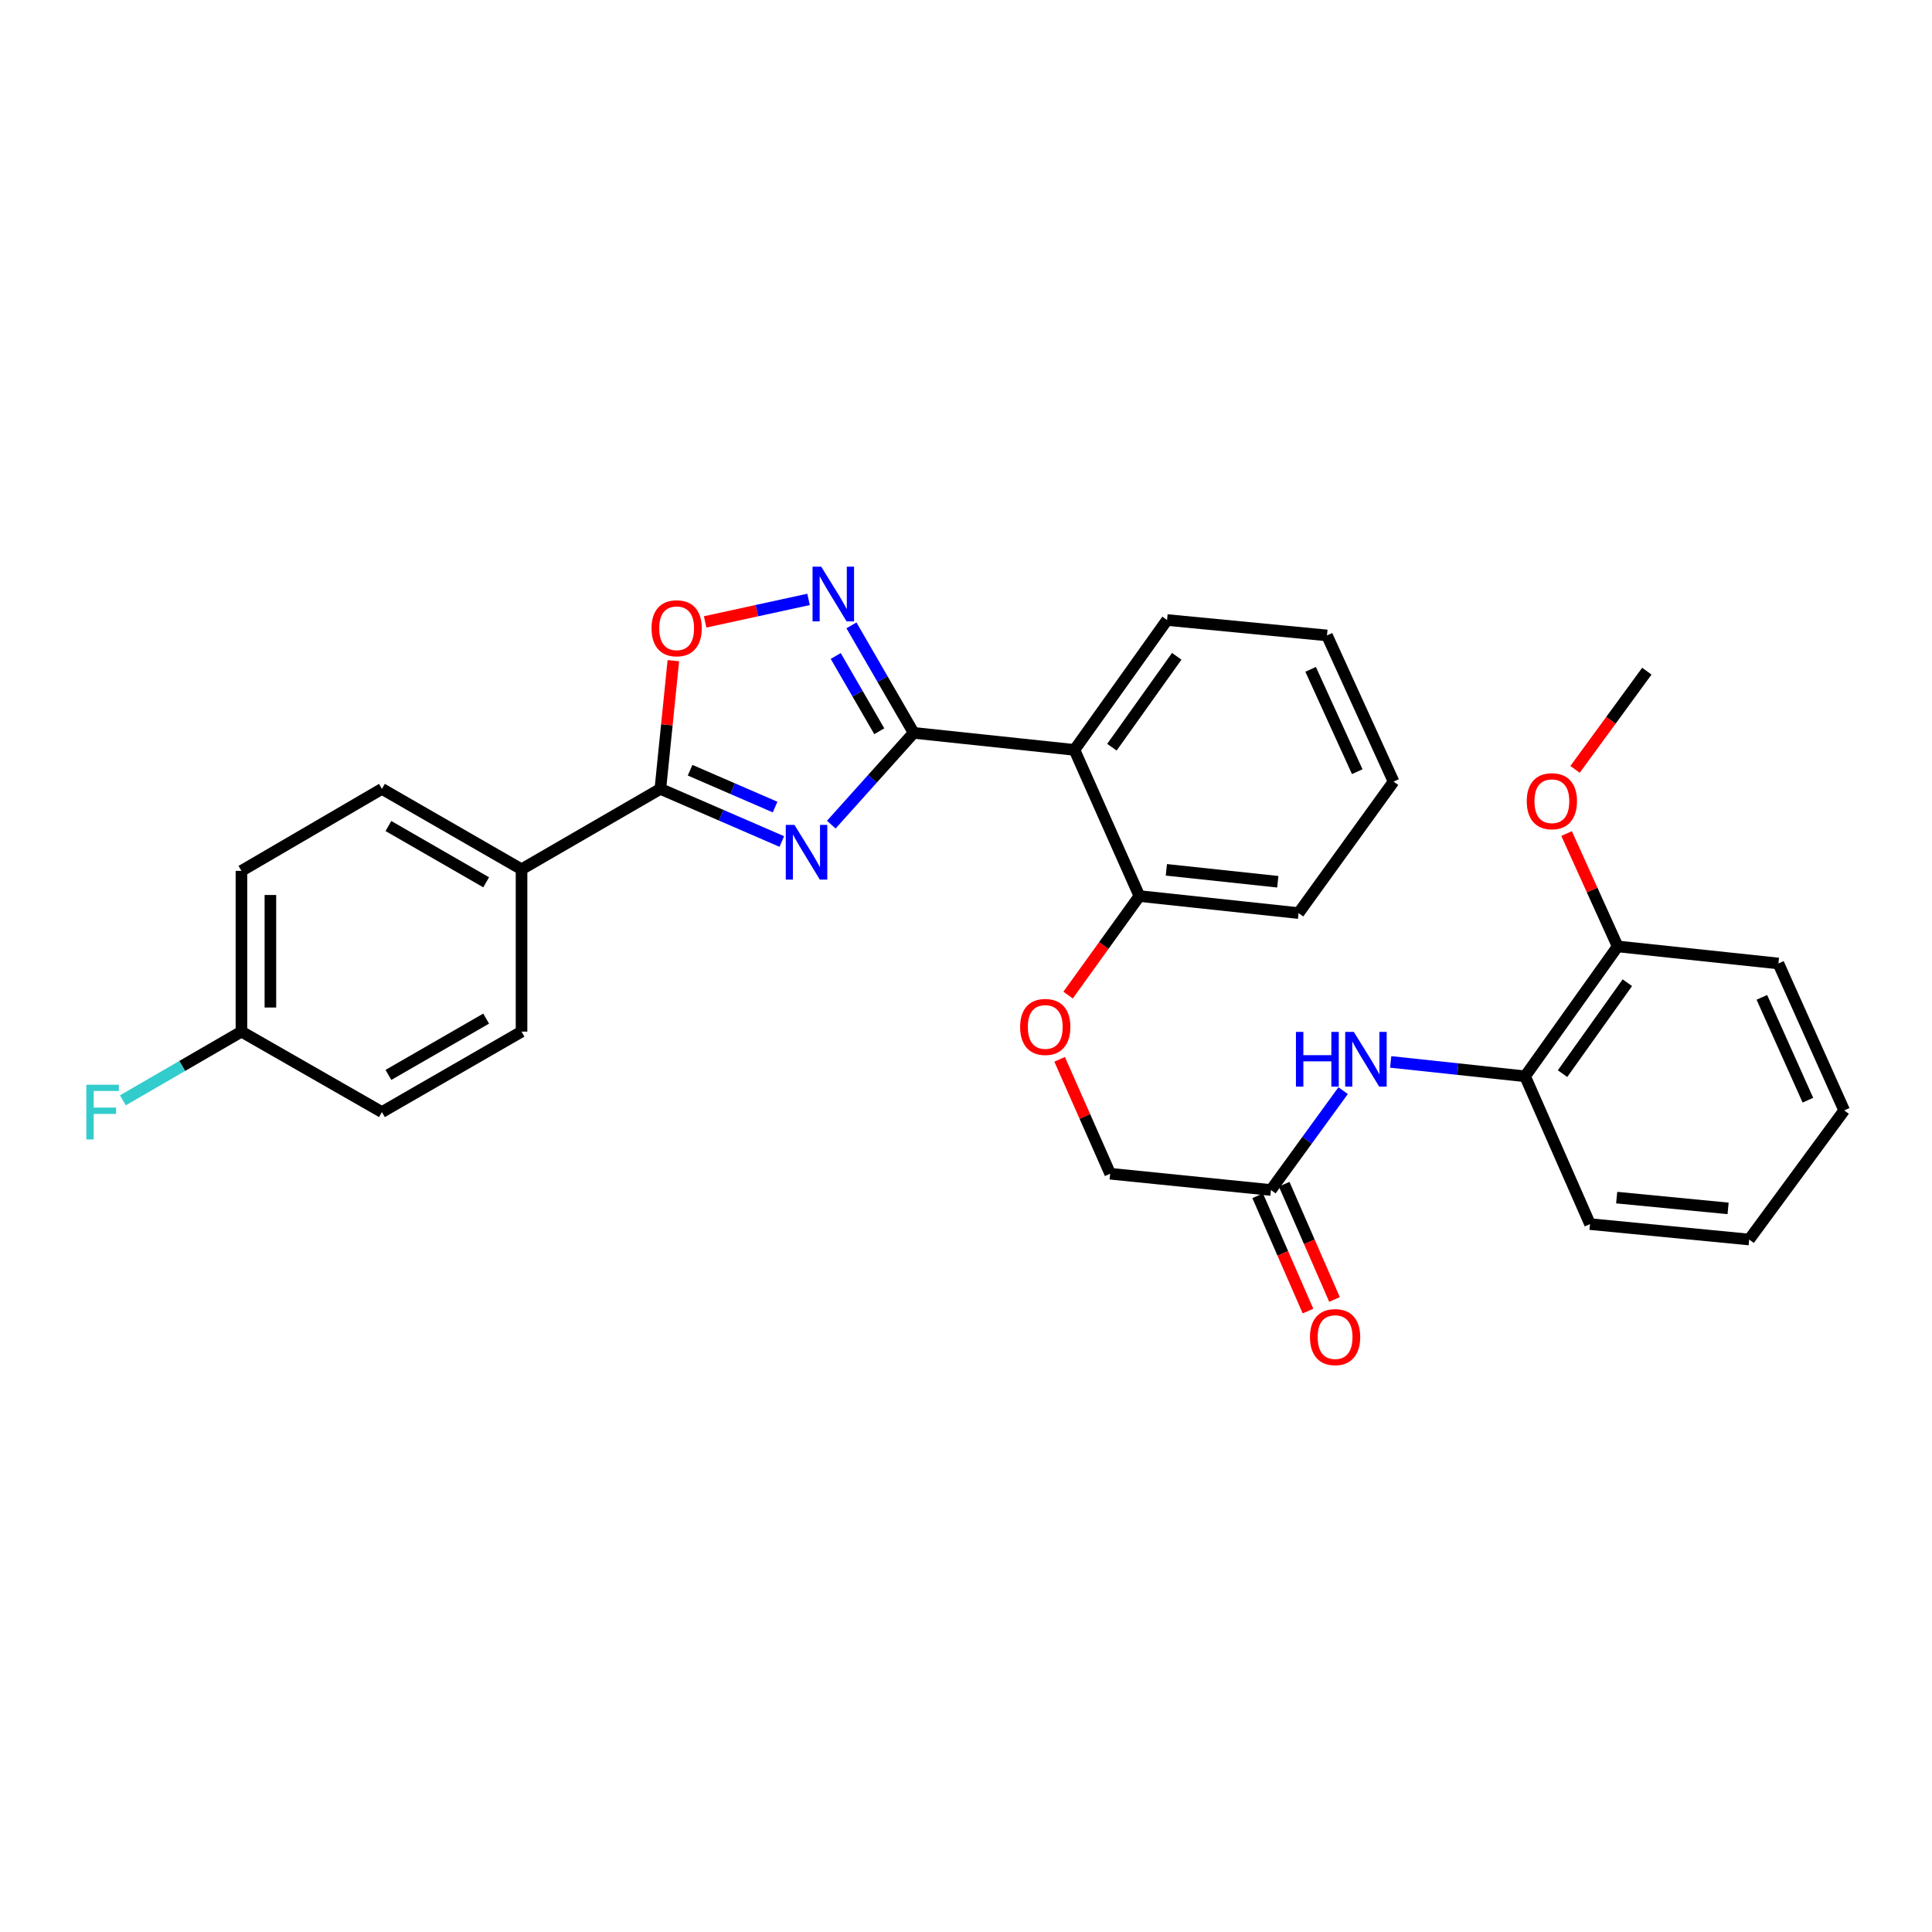 <?xml version='1.0' encoding='iso-8859-1'?>
<svg version='1.1' baseProfile='full'
              xmlns='http://www.w3.org/2000/svg'
                      xmlns:rdkit='http://www.rdkit.org/xml'
                      xmlns:xlink='http://www.w3.org/1999/xlink'
                  xml:space='preserve'
width='1000px' height='1000px' viewBox='0 0 1000 1000'>
<!-- END OF HEADER -->
<rect style='opacity:1.0;fill:#FFFFFF;stroke:none' width='1000' height='1000' x='0' y='0'> </rect>
<path class='bond-0' d='M 430.277,426.831 L 451.593,403.081' style='fill:none;fill-rule:evenodd;stroke:#0000FF;stroke-width:6px;stroke-linecap:butt;stroke-linejoin:miter;stroke-opacity:1' />
<path class='bond-0' d='M 451.593,403.081 L 472.908,379.33' style='fill:none;fill-rule:evenodd;stroke:#000000;stroke-width:6px;stroke-linecap:butt;stroke-linejoin:miter;stroke-opacity:1' />
<path class='bond-2' d='M 404.661,435.563 L 373.234,421.945' style='fill:none;fill-rule:evenodd;stroke:#0000FF;stroke-width:6px;stroke-linecap:butt;stroke-linejoin:miter;stroke-opacity:1' />
<path class='bond-2' d='M 373.234,421.945 L 341.808,408.327' style='fill:none;fill-rule:evenodd;stroke:#000000;stroke-width:6px;stroke-linecap:butt;stroke-linejoin:miter;stroke-opacity:1' />
<path class='bond-2' d='M 401.189,417.732 L 379.191,408.199' style='fill:none;fill-rule:evenodd;stroke:#0000FF;stroke-width:6px;stroke-linecap:butt;stroke-linejoin:miter;stroke-opacity:1' />
<path class='bond-2' d='M 379.191,408.199 L 357.192,398.666' style='fill:none;fill-rule:evenodd;stroke:#000000;stroke-width:6px;stroke-linecap:butt;stroke-linejoin:miter;stroke-opacity:1' />
<path class='bond-1' d='M 472.908,379.33 L 456.811,351.511' style='fill:none;fill-rule:evenodd;stroke:#000000;stroke-width:6px;stroke-linecap:butt;stroke-linejoin:miter;stroke-opacity:1' />
<path class='bond-1' d='M 456.811,351.511 L 440.714,323.691' style='fill:none;fill-rule:evenodd;stroke:#0000FF;stroke-width:6px;stroke-linecap:butt;stroke-linejoin:miter;stroke-opacity:1' />
<path class='bond-1' d='M 455.112,378.487 L 443.844,359.014' style='fill:none;fill-rule:evenodd;stroke:#000000;stroke-width:6px;stroke-linecap:butt;stroke-linejoin:miter;stroke-opacity:1' />
<path class='bond-1' d='M 443.844,359.014 L 432.576,339.54' style='fill:none;fill-rule:evenodd;stroke:#0000FF;stroke-width:6px;stroke-linecap:butt;stroke-linejoin:miter;stroke-opacity:1' />
<path class='bond-3' d='M 472.908,379.33 L 556.135,388.144' style='fill:none;fill-rule:evenodd;stroke:#000000;stroke-width:6px;stroke-linecap:butt;stroke-linejoin:miter;stroke-opacity:1' />
<path class='bond-30' d='M 418.505,310.245 L 391.741,316.071' style='fill:none;fill-rule:evenodd;stroke:#0000FF;stroke-width:6px;stroke-linecap:butt;stroke-linejoin:miter;stroke-opacity:1' />
<path class='bond-30' d='M 391.741,316.071 L 364.978,321.897' style='fill:none;fill-rule:evenodd;stroke:#FF0000;stroke-width:6px;stroke-linecap:butt;stroke-linejoin:miter;stroke-opacity:1' />
<path class='bond-4' d='M 341.808,408.327 L 345.167,375.143' style='fill:none;fill-rule:evenodd;stroke:#000000;stroke-width:6px;stroke-linecap:butt;stroke-linejoin:miter;stroke-opacity:1' />
<path class='bond-4' d='M 345.167,375.143 L 348.525,341.959' style='fill:none;fill-rule:evenodd;stroke:#FF0000;stroke-width:6px;stroke-linecap:butt;stroke-linejoin:miter;stroke-opacity:1' />
<path class='bond-8' d='M 341.808,408.327 L 269.949,449.941' style='fill:none;fill-rule:evenodd;stroke:#000000;stroke-width:6px;stroke-linecap:butt;stroke-linejoin:miter;stroke-opacity:1' />
<path class='bond-9' d='M 556.135,388.144 L 589.759,463.798' style='fill:none;fill-rule:evenodd;stroke:#000000;stroke-width:6px;stroke-linecap:butt;stroke-linejoin:miter;stroke-opacity:1' />
<path class='bond-20' d='M 556.135,388.144 L 604.066,320.921' style='fill:none;fill-rule:evenodd;stroke:#000000;stroke-width:6px;stroke-linecap:butt;stroke-linejoin:miter;stroke-opacity:1' />
<path class='bond-20' d='M 575.523,386.758 L 609.074,339.702' style='fill:none;fill-rule:evenodd;stroke:#000000;stroke-width:6px;stroke-linecap:butt;stroke-linejoin:miter;stroke-opacity:1' />
<path class='bond-5' d='M 695.192,564.525 L 676.512,590.231' style='fill:none;fill-rule:evenodd;stroke:#0000FF;stroke-width:6px;stroke-linecap:butt;stroke-linejoin:miter;stroke-opacity:1' />
<path class='bond-5' d='M 676.512,590.231 L 657.831,615.938' style='fill:none;fill-rule:evenodd;stroke:#000000;stroke-width:6px;stroke-linecap:butt;stroke-linejoin:miter;stroke-opacity:1' />
<path class='bond-7' d='M 719.813,549.646 L 754.597,553.371' style='fill:none;fill-rule:evenodd;stroke:#0000FF;stroke-width:6px;stroke-linecap:butt;stroke-linejoin:miter;stroke-opacity:1' />
<path class='bond-7' d='M 754.597,553.371 L 789.381,557.096' style='fill:none;fill-rule:evenodd;stroke:#000000;stroke-width:6px;stroke-linecap:butt;stroke-linejoin:miter;stroke-opacity:1' />
<path class='bond-6' d='M 657.831,615.938 L 574.629,607.515' style='fill:none;fill-rule:evenodd;stroke:#000000;stroke-width:6px;stroke-linecap:butt;stroke-linejoin:miter;stroke-opacity:1' />
<path class='bond-12' d='M 650.966,618.935 L 663.991,648.768' style='fill:none;fill-rule:evenodd;stroke:#000000;stroke-width:6px;stroke-linecap:butt;stroke-linejoin:miter;stroke-opacity:1' />
<path class='bond-12' d='M 663.991,648.768 L 677.016,678.602' style='fill:none;fill-rule:evenodd;stroke:#FF0000;stroke-width:6px;stroke-linecap:butt;stroke-linejoin:miter;stroke-opacity:1' />
<path class='bond-12' d='M 664.696,612.941 L 677.721,642.774' style='fill:none;fill-rule:evenodd;stroke:#000000;stroke-width:6px;stroke-linecap:butt;stroke-linejoin:miter;stroke-opacity:1' />
<path class='bond-12' d='M 677.721,642.774 L 690.746,672.607' style='fill:none;fill-rule:evenodd;stroke:#FF0000;stroke-width:6px;stroke-linecap:butt;stroke-linejoin:miter;stroke-opacity:1' />
<path class='bond-11' d='M 789.381,557.096 L 837.303,489.865' style='fill:none;fill-rule:evenodd;stroke:#000000;stroke-width:6px;stroke-linecap:butt;stroke-linejoin:miter;stroke-opacity:1' />
<path class='bond-11' d='M 808.768,555.707 L 842.314,508.645' style='fill:none;fill-rule:evenodd;stroke:#000000;stroke-width:6px;stroke-linecap:butt;stroke-linejoin:miter;stroke-opacity:1' />
<path class='bond-22' d='M 789.381,557.096 L 822.988,633.59' style='fill:none;fill-rule:evenodd;stroke:#000000;stroke-width:6px;stroke-linecap:butt;stroke-linejoin:miter;stroke-opacity:1' />
<path class='bond-13' d='M 269.949,449.941 L 197.683,408.327' style='fill:none;fill-rule:evenodd;stroke:#000000;stroke-width:6px;stroke-linecap:butt;stroke-linejoin:miter;stroke-opacity:1' />
<path class='bond-13' d='M 251.634,456.681 L 201.047,427.551' style='fill:none;fill-rule:evenodd;stroke:#000000;stroke-width:6px;stroke-linecap:butt;stroke-linejoin:miter;stroke-opacity:1' />
<path class='bond-14' d='M 269.949,449.941 L 269.949,533.967' style='fill:none;fill-rule:evenodd;stroke:#000000;stroke-width:6px;stroke-linecap:butt;stroke-linejoin:miter;stroke-opacity:1' />
<path class='bond-10' d='M 589.759,463.798 L 571.299,489.428' style='fill:none;fill-rule:evenodd;stroke:#000000;stroke-width:6px;stroke-linecap:butt;stroke-linejoin:miter;stroke-opacity:1' />
<path class='bond-10' d='M 571.299,489.428 L 552.838,515.057' style='fill:none;fill-rule:evenodd;stroke:#FF0000;stroke-width:6px;stroke-linecap:butt;stroke-linejoin:miter;stroke-opacity:1' />
<path class='bond-23' d='M 589.759,463.798 L 672.138,472.612' style='fill:none;fill-rule:evenodd;stroke:#000000;stroke-width:6px;stroke-linecap:butt;stroke-linejoin:miter;stroke-opacity:1' />
<path class='bond-23' d='M 603.71,450.224 L 661.375,456.394' style='fill:none;fill-rule:evenodd;stroke:#000000;stroke-width:6px;stroke-linecap:butt;stroke-linejoin:miter;stroke-opacity:1' />
<path class='bond-15' d='M 548.462,548.301 L 561.545,577.908' style='fill:none;fill-rule:evenodd;stroke:#FF0000;stroke-width:6px;stroke-linecap:butt;stroke-linejoin:miter;stroke-opacity:1' />
<path class='bond-15' d='M 561.545,577.908 L 574.629,607.515' style='fill:none;fill-rule:evenodd;stroke:#000000;stroke-width:6px;stroke-linecap:butt;stroke-linejoin:miter;stroke-opacity:1' />
<path class='bond-21' d='M 837.303,489.865 L 824.082,460.658' style='fill:none;fill-rule:evenodd;stroke:#000000;stroke-width:6px;stroke-linecap:butt;stroke-linejoin:miter;stroke-opacity:1' />
<path class='bond-21' d='M 824.082,460.658 L 810.862,431.452' style='fill:none;fill-rule:evenodd;stroke:#FF0000;stroke-width:6px;stroke-linecap:butt;stroke-linejoin:miter;stroke-opacity:1' />
<path class='bond-24' d='M 837.303,489.865 L 920.497,498.695' style='fill:none;fill-rule:evenodd;stroke:#000000;stroke-width:6px;stroke-linecap:butt;stroke-linejoin:miter;stroke-opacity:1' />
<path class='bond-18' d='M 197.683,408.327 L 124.975,450.765' style='fill:none;fill-rule:evenodd;stroke:#000000;stroke-width:6px;stroke-linecap:butt;stroke-linejoin:miter;stroke-opacity:1' />
<path class='bond-17' d='M 269.949,533.967 L 197.683,575.606' style='fill:none;fill-rule:evenodd;stroke:#000000;stroke-width:6px;stroke-linecap:butt;stroke-linejoin:miter;stroke-opacity:1' />
<path class='bond-17' d='M 251.63,527.232 L 201.044,556.38' style='fill:none;fill-rule:evenodd;stroke:#000000;stroke-width:6px;stroke-linecap:butt;stroke-linejoin:miter;stroke-opacity:1' />
<path class='bond-16' d='M 124.975,533.967 L 197.683,575.606' style='fill:none;fill-rule:evenodd;stroke:#000000;stroke-width:6px;stroke-linecap:butt;stroke-linejoin:miter;stroke-opacity:1' />
<path class='bond-19' d='M 124.975,533.967 L 94.29,551.746' style='fill:none;fill-rule:evenodd;stroke:#000000;stroke-width:6px;stroke-linecap:butt;stroke-linejoin:miter;stroke-opacity:1' />
<path class='bond-19' d='M 94.29,551.746 L 63.605,569.524' style='fill:none;fill-rule:evenodd;stroke:#33CCCC;stroke-width:6px;stroke-linecap:butt;stroke-linejoin:miter;stroke-opacity:1' />
<path class='bond-31' d='M 124.975,533.967 L 124.975,450.765' style='fill:none;fill-rule:evenodd;stroke:#000000;stroke-width:6px;stroke-linecap:butt;stroke-linejoin:miter;stroke-opacity:1' />
<path class='bond-31' d='M 139.956,521.487 L 139.956,463.245' style='fill:none;fill-rule:evenodd;stroke:#000000;stroke-width:6px;stroke-linecap:butt;stroke-linejoin:miter;stroke-opacity:1' />
<path class='bond-26' d='M 604.066,320.921 L 686.844,328.895' style='fill:none;fill-rule:evenodd;stroke:#000000;stroke-width:6px;stroke-linecap:butt;stroke-linejoin:miter;stroke-opacity:1' />
<path class='bond-25' d='M 815.24,398.225 L 833.824,372.81' style='fill:none;fill-rule:evenodd;stroke:#FF0000;stroke-width:6px;stroke-linecap:butt;stroke-linejoin:miter;stroke-opacity:1' />
<path class='bond-25' d='M 833.824,372.81 L 852.409,347.396' style='fill:none;fill-rule:evenodd;stroke:#000000;stroke-width:6px;stroke-linecap:butt;stroke-linejoin:miter;stroke-opacity:1' />
<path class='bond-27' d='M 822.988,633.59 L 905.375,641.572' style='fill:none;fill-rule:evenodd;stroke:#000000;stroke-width:6px;stroke-linecap:butt;stroke-linejoin:miter;stroke-opacity:1' />
<path class='bond-27' d='M 836.79,619.876 L 894.461,625.464' style='fill:none;fill-rule:evenodd;stroke:#000000;stroke-width:6px;stroke-linecap:butt;stroke-linejoin:miter;stroke-opacity:1' />
<path class='bond-32' d='M 672.138,472.612 L 721.309,404.557' style='fill:none;fill-rule:evenodd;stroke:#000000;stroke-width:6px;stroke-linecap:butt;stroke-linejoin:miter;stroke-opacity:1' />
<path class='bond-33' d='M 920.497,498.695 L 954.545,574.74' style='fill:none;fill-rule:evenodd;stroke:#000000;stroke-width:6px;stroke-linecap:butt;stroke-linejoin:miter;stroke-opacity:1' />
<path class='bond-33' d='M 911.931,516.224 L 935.765,569.455' style='fill:none;fill-rule:evenodd;stroke:#000000;stroke-width:6px;stroke-linecap:butt;stroke-linejoin:miter;stroke-opacity:1' />
<path class='bond-28' d='M 686.844,328.895 L 721.309,404.557' style='fill:none;fill-rule:evenodd;stroke:#000000;stroke-width:6px;stroke-linecap:butt;stroke-linejoin:miter;stroke-opacity:1' />
<path class='bond-28' d='M 678.381,346.454 L 702.506,399.417' style='fill:none;fill-rule:evenodd;stroke:#000000;stroke-width:6px;stroke-linecap:butt;stroke-linejoin:miter;stroke-opacity:1' />
<path class='bond-29' d='M 905.375,641.572 L 954.545,574.74' style='fill:none;fill-rule:evenodd;stroke:#000000;stroke-width:6px;stroke-linecap:butt;stroke-linejoin:miter;stroke-opacity:1' />
<path  class='atom-0' d='M 411.202 426.95
L 420.482 441.95
Q 421.402 443.43, 422.882 446.11
Q 424.362 448.79, 424.442 448.95
L 424.442 426.95
L 428.202 426.95
L 428.202 455.27
L 424.322 455.27
L 414.362 438.87
Q 413.202 436.95, 411.962 434.75
Q 410.762 432.55, 410.402 431.87
L 410.402 455.27
L 406.722 455.27
L 406.722 426.95
L 411.202 426.95
' fill='#0000FF'/>
<path  class='atom-2' d='M 425.059 293.295
L 434.339 308.295
Q 435.259 309.775, 436.739 312.455
Q 438.219 315.135, 438.299 315.295
L 438.299 293.295
L 442.059 293.295
L 442.059 321.615
L 438.179 321.615
L 428.219 305.215
Q 427.059 303.295, 425.819 301.095
Q 424.619 298.895, 424.259 298.215
L 424.259 321.615
L 420.579 321.615
L 420.579 293.295
L 425.059 293.295
' fill='#0000FF'/>
<path  class='atom-5' d='M 337.231 325.188
Q 337.231 318.388, 340.591 314.588
Q 343.951 310.788, 350.231 310.788
Q 356.511 310.788, 359.871 314.588
Q 363.231 318.388, 363.231 325.188
Q 363.231 332.068, 359.831 335.988
Q 356.431 339.868, 350.231 339.868
Q 343.991 339.868, 340.591 335.988
Q 337.231 332.108, 337.231 325.188
M 350.231 336.668
Q 354.551 336.668, 356.871 333.788
Q 359.231 330.868, 359.231 325.188
Q 359.231 319.628, 356.871 316.828
Q 354.551 313.988, 350.231 313.988
Q 345.911 313.988, 343.551 316.788
Q 341.231 319.588, 341.231 325.188
Q 341.231 330.908, 343.551 333.788
Q 345.911 336.668, 350.231 336.668
' fill='#FF0000'/>
<path  class='atom-6' d='M 670.782 534.114
L 674.622 534.114
L 674.622 546.154
L 689.102 546.154
L 689.102 534.114
L 692.942 534.114
L 692.942 562.434
L 689.102 562.434
L 689.102 549.354
L 674.622 549.354
L 674.622 562.434
L 670.782 562.434
L 670.782 534.114
' fill='#0000FF'/>
<path  class='atom-6' d='M 700.742 534.114
L 710.022 549.114
Q 710.942 550.594, 712.422 553.274
Q 713.902 555.954, 713.982 556.114
L 713.982 534.114
L 717.742 534.114
L 717.742 562.434
L 713.862 562.434
L 703.902 546.034
Q 702.742 544.114, 701.502 541.914
Q 700.302 539.714, 699.942 539.034
L 699.942 562.434
L 696.262 562.434
L 696.262 534.114
L 700.742 534.114
' fill='#0000FF'/>
<path  class='atom-11' d='M 528.021 531.542
Q 528.021 524.742, 531.381 520.942
Q 534.741 517.142, 541.021 517.142
Q 547.301 517.142, 550.661 520.942
Q 554.021 524.742, 554.021 531.542
Q 554.021 538.422, 550.621 542.342
Q 547.221 546.222, 541.021 546.222
Q 534.781 546.222, 531.381 542.342
Q 528.021 538.462, 528.021 531.542
M 541.021 543.022
Q 545.341 543.022, 547.661 540.142
Q 550.021 537.222, 550.021 531.542
Q 550.021 525.982, 547.661 523.182
Q 545.341 520.342, 541.021 520.342
Q 536.701 520.342, 534.341 523.142
Q 532.021 525.942, 532.021 531.542
Q 532.021 537.262, 534.341 540.142
Q 536.701 543.022, 541.021 543.022
' fill='#FF0000'/>
<path  class='atom-13' d='M 678.039 692.079
Q 678.039 685.279, 681.399 681.479
Q 684.759 677.679, 691.039 677.679
Q 697.319 677.679, 700.679 681.479
Q 704.039 685.279, 704.039 692.079
Q 704.039 698.959, 700.639 702.879
Q 697.239 706.759, 691.039 706.759
Q 684.799 706.759, 681.399 702.879
Q 678.039 698.999, 678.039 692.079
M 691.039 703.559
Q 695.359 703.559, 697.679 700.679
Q 700.039 697.759, 700.039 692.079
Q 700.039 686.519, 697.679 683.719
Q 695.359 680.879, 691.039 680.879
Q 686.719 680.879, 684.359 683.679
Q 682.039 686.479, 682.039 692.079
Q 682.039 697.799, 684.359 700.679
Q 686.719 703.559, 691.039 703.559
' fill='#FF0000'/>
<path  class='atom-20' d='M 44.689 561.446
L 61.529 561.446
L 61.529 564.686
L 48.489 564.686
L 48.489 573.286
L 60.089 573.286
L 60.089 576.566
L 48.489 576.566
L 48.489 589.766
L 44.689 589.766
L 44.689 561.446
' fill='#33CCCC'/>
<path  class='atom-22' d='M 790.246 414.707
Q 790.246 407.907, 793.606 404.107
Q 796.966 400.307, 803.246 400.307
Q 809.526 400.307, 812.886 404.107
Q 816.246 407.907, 816.246 414.707
Q 816.246 421.587, 812.846 425.507
Q 809.446 429.387, 803.246 429.387
Q 797.006 429.387, 793.606 425.507
Q 790.246 421.627, 790.246 414.707
M 803.246 426.187
Q 807.566 426.187, 809.886 423.307
Q 812.246 420.387, 812.246 414.707
Q 812.246 409.147, 809.886 406.347
Q 807.566 403.507, 803.246 403.507
Q 798.926 403.507, 796.566 406.307
Q 794.246 409.107, 794.246 414.707
Q 794.246 420.427, 796.566 423.307
Q 798.926 426.187, 803.246 426.187
' fill='#FF0000'/>
</svg>
